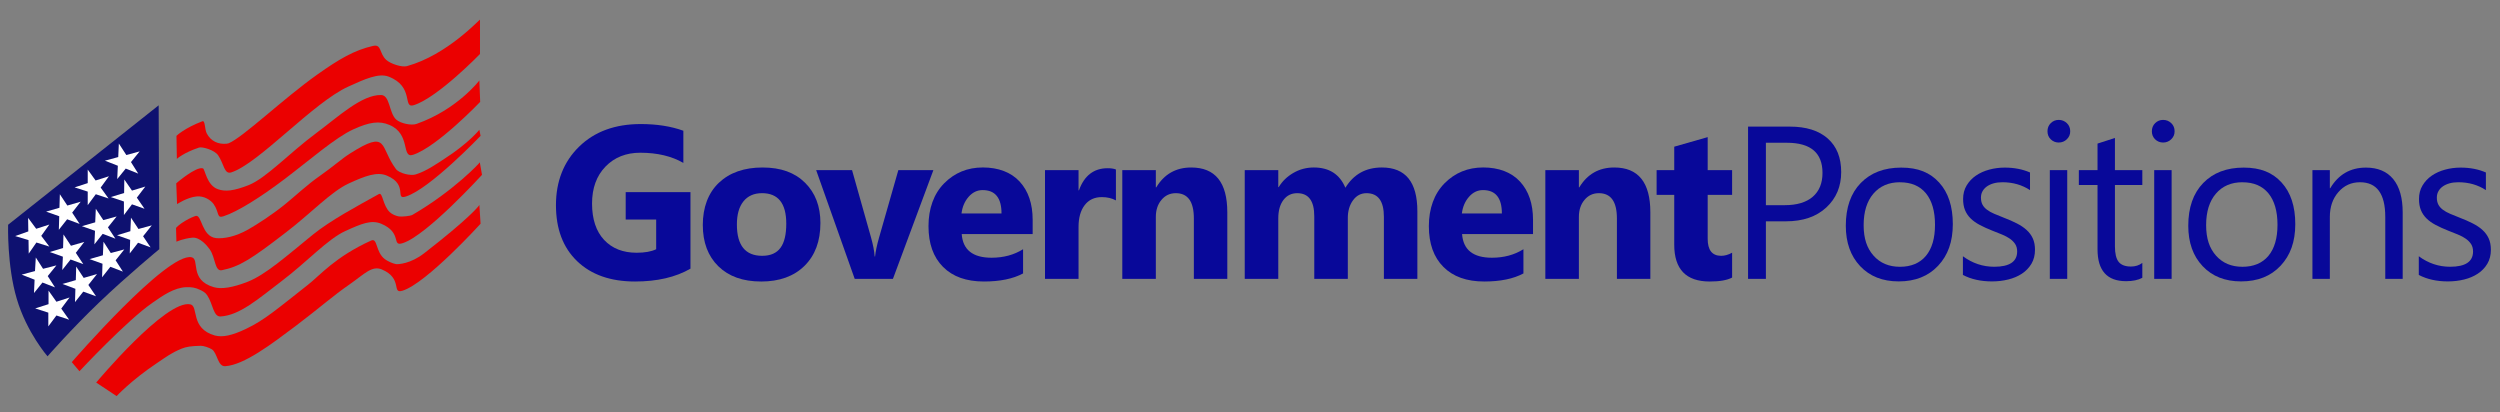 <?xml version="1.0" encoding="UTF-8"?>
<svg id="Layer_1" xmlns="http://www.w3.org/2000/svg" version="1.1" viewBox="0 0 1239.4 204.3">
  <rect x="0" y="0" width="1239.4" height="204.3" fill="#808080" stroke="none"/>
  <!-- Generator: Adobe Illustrator 29.5.0, SVG Export Plug-In . SVG Version: 2.1.0 Build 137)  -->
  <defs>
    <style>
      .st0 {
        fill: #fff;
      }

      .st1 {
        fill: #080899;
      }

      .st2 {
        fill: #0e1170;
      }

      .st3 {
        isolation: isolate;
      }

      .st4 {
        fill: #eb0000;
      }
    </style>
  </defs>
  <g>
    <path class="st1" d="M342.31,133.19c-7.37,4.25-16.53,6.37-27.48,6.37-12.14,0-21.71-3.36-28.71-10.08s-10.5-15.98-10.5-27.77,3.82-21.53,11.47-29,17.83-11.21,30.53-11.21c8,0,15.05,1.1,21.16,3.32v15.95c-5.83-3.37-12.95-5.05-21.37-5.05-7.05,0-12.8,2.29-17.24,6.87s-6.66,10.69-6.66,18.34,1.99,13.76,5.97,18c3.98,4.25,9.36,6.37,16.13,6.37,4.07,0,7.3-.58,9.69-1.74v-14.74h-15.11v-13.58h32.11v37.95h0Z"/>
    <path class="st1" d="M377.32,139.56c-8.98,0-16.05-2.52-21.19-7.55-5.14-5.04-7.71-11.87-7.71-20.5s2.67-15.89,8-20.92,12.54-7.55,21.63-7.55,15.97,2.52,21.05,7.55c5.09,5.04,7.63,11.69,7.63,19.98,0,8.95-2.62,16.02-7.87,21.21s-12.43,7.79-21.55,7.79h0ZM377.74,95.77c-3.93,0-6.98,1.35-9.16,4.05-2.18,2.7-3.26,6.53-3.26,11.47,0,10.35,4.18,15.53,12.53,15.53s11.95-5.32,11.95-15.95c0-10.07-4.02-15.11-12.05-15.11h-.01Z"/>
    <path class="st1" d="M462.73,84.35l-20.05,53.9h-18.95l-19.11-53.9h17.79l9.37,33.21c1.05,3.75,1.67,6.95,1.84,9.58h.21c.25-2.49.9-5.58,1.95-9.26l9.58-33.53h17.37Z"/>
    <path class="st1" d="M511.94,116.03h-35.16c.56,7.83,5.49,11.74,14.79,11.74,5.93,0,11.14-1.4,15.63-4.21v12c-4.98,2.67-11.46,4-19.42,4-8.7,0-15.46-2.41-20.26-7.24-4.81-4.82-7.21-11.55-7.21-20.19s2.6-16.04,7.79-21.27,11.58-7.84,19.16-7.84,13.94,2.33,18.24,7,6.45,11,6.45,19v7h-.01ZM496.51,105.82c0-7.72-3.12-11.58-9.37-11.58-2.67,0-4.97,1.11-6.92,3.32s-3.13,4.97-3.55,8.26h19.84Z"/>
    <path class="st1" d="M553.22,99.35c-2-1.09-4.33-1.63-7-1.63-3.61,0-6.44,1.32-8.47,3.97-2.04,2.65-3.05,6.26-3.05,10.82v25.74h-16.63v-53.9h16.63v10h.21c2.63-7.3,7.37-10.95,14.21-10.95,1.75,0,3.12.21,4.11.63v15.32h-.01Z"/>
    <path class="st1" d="M608.45,138.25h-16.58v-29.95c0-8.35-2.98-12.53-8.95-12.53-2.88,0-5.25,1.1-7.11,3.32-1.86,2.21-2.79,5.02-2.79,8.42v30.74h-16.63v-53.9h16.63v8.53h.21c3.96-6.56,9.74-9.84,17.32-9.84,11.93,0,17.9,7.4,17.9,22.21v33h0Z"/>
    <path class="st1" d="M702.66,138.25h-16.58v-30.74c0-7.83-2.88-11.74-8.63-11.74-2.74,0-4.97,1.18-6.68,3.53-1.72,2.35-2.58,5.28-2.58,8.79v30.16h-16.63v-31.06c0-7.61-2.83-11.42-8.47-11.42-2.84,0-5.12,1.12-6.82,3.37s-2.55,5.3-2.55,9.16v29.95h-16.63v-53.9h16.63v8.42h.21c1.72-2.88,4.13-5.22,7.24-7.03s6.5-2.71,10.18-2.71c7.61,0,12.83,3.35,15.63,10.05,4.11-6.7,10.14-10.05,18.11-10.05,11.72,0,17.58,7.23,17.58,21.69v33.53h-.01Z"/>
    <path class="st1" d="M760,116.03h-35.16c.56,7.83,5.49,11.74,14.79,11.74,5.93,0,11.14-1.4,15.63-4.21v12c-4.98,2.67-11.46,4-19.42,4-8.7,0-15.46-2.41-20.26-7.24-4.81-4.82-7.21-11.55-7.21-20.19s2.6-16.04,7.79-21.27,11.58-7.84,19.16-7.84,13.94,2.33,18.24,7,6.45,11,6.45,19v7h0ZM744.57,105.82c0-7.72-3.12-11.58-9.37-11.58-2.67,0-4.97,1.11-6.92,3.32s-3.13,4.97-3.55,8.26h19.84,0Z"/>
    <path class="st1" d="M818.18,138.25h-16.58v-29.95c0-8.35-2.98-12.53-8.95-12.53-2.88,0-5.25,1.1-7.11,3.32s-2.79,5.02-2.79,8.42v30.74h-16.63v-53.9h16.63v8.53h.21c3.97-6.56,9.74-9.84,17.32-9.84,11.93,0,17.9,7.4,17.9,22.21v33h0Z"/>
    <path class="st1" d="M858.71,137.61c-2.46,1.3-6.16,1.95-11.11,1.95-11.72,0-17.58-6.09-17.58-18.26v-24.69h-8.74v-12.26h8.74v-11.63l16.58-4.74v16.37h12.11v12.26h-12.11v21.79c0,5.62,2.23,8.42,6.69,8.42,1.75,0,3.56-.51,5.42-1.53v12.32Z"/>
    <path class="st1" d="M875.46,109.72v28.53h-8.84V62.77h20.74c8.07,0,14.33,1.97,18.77,5.9s6.66,9.47,6.66,16.63-2.47,13.02-7.4,17.58c-4.93,4.56-11.59,6.84-19.98,6.84h-9.95,0ZM875.46,70.77v30.95h9.26c6.11,0,10.76-1.39,13.98-4.18s4.82-6.73,4.82-11.82c0-9.97-5.89-14.95-17.69-14.95,0,0-10.37,0-10.37,0Z"/>
    <path class="st1" d="M941.29,139.51c-7.97,0-14.33-2.52-19.08-7.55-4.76-5.04-7.13-11.71-7.13-20.03,0-9.05,2.47-16.12,7.42-21.21,4.95-5.09,11.63-7.63,20.05-7.63s14.31,2.47,18.82,7.42,6.76,11.81,6.76,20.58-2.43,15.48-7.29,20.66c-4.86,5.18-11.38,7.76-19.55,7.76ZM941.92,90.35c-5.54,0-9.93,1.89-13.16,5.66s-4.84,8.97-4.84,15.61,1.63,11.42,4.9,15.11,7.63,5.53,13.11,5.53,9.87-1.81,12.87-5.42,4.5-8.75,4.5-15.42-1.5-11.93-4.5-15.58-7.29-5.47-12.87-5.47v-.02Z"/>
    <path class="st1" d="M973.13,136.3v-9.26c4.7,3.47,9.88,5.21,15.53,5.21,7.58,0,11.37-2.53,11.37-7.58,0-1.44-.33-2.66-.97-3.66-.65-1-1.53-1.89-2.63-2.66-1.11-.77-2.4-1.46-3.9-2.08-1.49-.61-3.1-1.25-4.82-1.92-2.39-.95-4.48-1.9-6.29-2.87-1.81-.96-3.32-2.05-4.53-3.26s-2.12-2.59-2.74-4.13-.92-3.35-.92-5.42c0-2.53.58-4.76,1.74-6.71s2.7-3.58,4.63-4.9,4.13-2.31,6.61-2.97c2.47-.67,5.03-1,7.66-1,4.67,0,8.84.81,12.53,2.42v8.74c-3.97-2.6-8.53-3.9-13.69-3.9-1.61,0-3.07.18-4.37.55s-2.41.89-3.34,1.55c-.93.67-1.65,1.47-2.16,2.4-.51.93-.76,1.96-.76,3.08,0,1.4.25,2.58.76,3.53s1.25,1.79,2.24,2.53c.98.74,2.17,1.4,3.58,2,1.4.6,3,1.25,4.79,1.95,2.39.91,4.53,1.85,6.42,2.82,1.9.96,3.51,2.05,4.84,3.26s2.36,2.61,3.08,4.18c.72,1.58,1.08,3.46,1.08,5.63,0,2.67-.59,4.98-1.76,6.95-1.18,1.97-2.75,3.6-4.71,4.9-1.97,1.3-4.23,2.26-6.79,2.89s-5.25.95-8.05.95c-5.54,0-10.35-1.07-14.42-3.21h-.01Z"/>
    <path class="st1" d="M1020.64,70.66c-1.54,0-2.86-.53-3.95-1.58s-1.63-2.39-1.63-4,.54-2.96,1.63-4.03,2.4-1.61,3.95-1.61,2.92.54,4.03,1.61c1.11,1.07,1.66,2.41,1.66,4.03s-.55,2.86-1.66,3.95-2.45,1.63-4.03,1.63ZM1024.85,138.25h-8.63v-53.9h8.63v53.9Z"/>
    <path class="st1" d="M1062.08,137.72c-2.04,1.12-4.72,1.68-8.05,1.68-9.44,0-14.16-5.26-14.16-15.79v-31.9h-9.26v-7.37h9.26v-13.16l8.63-2.79v15.95h13.58v7.37h-13.58v30.37c0,3.61.61,6.19,1.84,7.74,1.23,1.54,3.26,2.32,6.11,2.32,2.18,0,4.05-.6,5.63-1.79v7.37h0Z"/>
    <path class="st1" d="M1072.39,70.66c-1.54,0-2.86-.53-3.95-1.58s-1.63-2.39-1.63-4,.54-2.96,1.63-4.03,2.4-1.61,3.95-1.61,2.92.54,4.03,1.61,1.66,2.41,1.66,4.03-.55,2.86-1.66,3.95-2.45,1.63-4.03,1.63ZM1076.6,138.25h-8.63v-53.9h8.63v53.9Z"/>
    <path class="st1" d="M1111.07,139.51c-7.97,0-14.33-2.52-19.08-7.55-4.76-5.04-7.13-11.71-7.13-20.03,0-9.05,2.47-16.12,7.42-21.21,4.95-5.09,11.63-7.63,20.05-7.63s14.31,2.47,18.82,7.42c4.51,4.95,6.76,11.81,6.76,20.58s-2.43,15.48-7.29,20.66c-4.86,5.18-11.38,7.76-19.55,7.76ZM1111.71,90.35c-5.54,0-9.93,1.89-13.16,5.66s-4.84,8.97-4.84,15.61,1.63,11.42,4.9,15.11,7.63,5.53,13.11,5.53,9.87-1.81,12.87-5.42,4.5-8.75,4.5-15.42-1.5-11.93-4.5-15.58-7.29-5.47-12.87-5.47v-.02Z"/>
    <path class="st1" d="M1191.15,138.25h-8.63v-30.74c0-11.44-4.18-17.16-12.53-17.16-4.32,0-7.89,1.62-10.71,4.87-2.83,3.25-4.24,7.34-4.24,12.29v30.74h-8.63v-53.9h8.63v8.95h.21c4.07-6.81,9.97-10.21,17.69-10.21,5.89,0,10.4,1.9,13.53,5.71,3.12,3.81,4.68,9.31,4.68,16.5v32.95h0Z"/>
    <path class="st1" d="M1199.14,136.3v-9.26c4.7,3.47,9.88,5.21,15.53,5.21,7.58,0,11.37-2.53,11.37-7.58,0-1.44-.33-2.66-.97-3.66-.65-1-1.53-1.89-2.63-2.66-1.11-.77-2.4-1.46-3.9-2.08-1.49-.61-3.1-1.25-4.82-1.92-2.39-.95-4.48-1.9-6.29-2.87-1.81-.96-3.32-2.05-4.53-3.26s-2.12-2.59-2.74-4.13-.92-3.35-.92-5.42c0-2.53.58-4.76,1.74-6.71s2.7-3.58,4.63-4.9,4.13-2.31,6.61-2.97c2.47-.67,5.03-1,7.66-1,4.67,0,8.84.81,12.53,2.42v8.74c-3.97-2.6-8.53-3.9-13.69-3.9-1.61,0-3.07.18-4.37.55s-2.41.89-3.34,1.55c-.93.67-1.65,1.47-2.16,2.4s-.76,1.96-.76,3.08c0,1.4.25,2.58.76,3.53s1.25,1.79,2.24,2.53c.98.74,2.17,1.4,3.58,2,1.4.6,3,1.25,4.79,1.95,2.39.91,4.53,1.85,6.42,2.82,1.9.96,3.51,2.05,4.84,3.26s2.36,2.61,3.08,4.18c.72,1.58,1.08,3.46,1.08,5.63,0,2.67-.59,4.98-1.76,6.95-1.18,1.97-2.75,3.6-4.71,4.9-1.97,1.3-4.23,2.26-6.79,2.89s-5.25.95-8.05.95c-5.54,0-10.35-1.07-14.42-3.21h0Z"/>
  </g>
  <g>
    <g id="Rectangle_1" class="st3">
      <g id="Rectangle_11">
        <path class="st2" d="M78.66,52.21L4.02,111.42s-.6,20.34,4.31,36.77c4.91,16.63,15.23,28.45,15.23,28.45,0,0,11.82-13.52,25.55-26.65,14.03-13.42,29.85-26.45,29.85-26.45,0,0-.3-71.33-.3-71.33Z"/>
      </g>
    </g>
    <g id="Group_1">
      <g id="Shape_1">
        <polygon class="st0" points="24.46 111.32 17.95 113.42 13.94 108.01 14.04 114.72 7.53 117.03 14.14 119.03 14.24 125.74 18.05 120.23 24.46 122.24 20.45 116.93 24.46 111.32"/>
      </g>
      <g id="Shape_1_copy">
        <polygon class="st0" points="39.99 100 33.38 101.9 29.67 96.29 29.47 103 22.86 104.91 29.37 107.21 29.17 113.92 33.28 108.71 39.49 111.02 35.78 105.41 39.99 100"/>
      </g>
      <g id="Shape_1_copy_2">
        <polygon class="st0" points="54.01 87.38 47.4 89.48 43.49 84.07 43.49 90.78 36.98 92.89 43.49 94.99 43.49 101.7 47.5 96.29 53.81 98.4 49.91 92.99 54.01 87.38"/>
      </g>
      <g id="Shape_1_copy_3">
        <polygon class="st0" points="69.24 75.05 62.63 76.86 58.92 71.15 58.62 77.86 52.01 79.66 58.42 82.17 58.12 88.78 62.33 83.57 68.54 86.07 64.93 80.36 69.24 75.05"/>
      </g>
      <g id="Shape_1_copy_4">
        <polygon class="st0" points="27.97 131.56 21.35 133.26 17.75 127.65 17.35 134.36 10.74 136.16 17.15 138.67 16.85 145.28 21.05 140.07 27.27 142.48 23.66 136.87 27.97 131.56"/>
      </g>
      <g id="Shape_1_copy_41">
        <polygon class="st0" points="41.79 119.93 35.18 121.84 31.47 116.23 31.27 122.94 24.66 124.94 31.17 127.25 30.87 133.86 34.98 128.65 41.29 130.95 37.58 125.34 41.79 119.93"/>
      </g>
      <g id="Shape_1_copy_42">
        <polygon class="st0" points="57.82 107.31 51.21 109.11 47.5 103.5 47.2 110.22 40.59 112.12 47.1 114.42 46.8 121.14 50.91 115.93 57.22 118.33 53.51 112.72 57.82 107.31"/>
      </g>
      <g id="Shape_1_copy_43">
        <polygon class="st0" points="72.05 92.48 65.43 94.49 61.63 88.98 61.53 95.69 54.92 97.69 61.43 99.9 61.43 106.61 65.43 101.3 71.65 103.5 67.84 97.99 72.05 92.48"/>
      </g>
      <g id="Shape_1_copy_5">
        <polygon class="st0" points="34.48 147.48 27.97 149.59 24.06 144.08 24.06 150.79 17.45 152.89 23.96 155 23.96 161.81 27.97 156.4 34.28 158.5 30.37 152.99 34.48 147.48"/>
      </g>
      <g id="Shape_1_copy_51">
        <polygon class="st0" points="48.1 135.86 41.49 137.77 37.78 132.16 37.58 138.87 30.97 140.77 37.38 143.18 37.18 149.79 41.29 144.58 47.6 146.88 43.8 141.27 48.1 135.86"/>
      </g>
      <g id="Shape_1_copy_52">
        <polygon class="st0" points="61.63 123.64 54.92 125.44 51.31 119.83 51.01 126.55 44.4 128.45 50.81 130.75 50.61 137.47 54.72 132.26 60.93 134.66 57.32 129.05 61.63 123.64"/>
      </g>
      <g id="Shape_1_copy_53">
        <polygon class="st0" points="75.25 111.72 68.64 113.52 64.93 107.91 64.63 114.62 58.02 116.63 64.53 118.93 64.33 125.64 68.44 120.34 74.65 122.64 70.94 117.13 75.25 111.72"/>
      </g>
    </g>
    <g id="Rectangle_2" class="st3">
      <g id="Rectangle_21">
        <path class="st4" d="M201.78,32.78c-2.5.7-8.11-1.1-10.32-3.11-3.51-3.21-2.2-7.91-6.51-6.91-9.32,2.1-16.93,6.61-27.55,14.13-17.23,12.22-36.97,31.26-44.08,34.16-.3.1-.7.1-1,.2-4.01.4-7.81-1.2-9.82-5.11-1.1-2.1-.7-6.61-2.2-6.01-8.92,3.41-12.82,7.21-12.82,7.21l.2,11.42s3.41-3.11,11.02-5.61c1.6-.5,7.61,1.2,9.42,3.81,2.91,4.21,3.01,9.62,6.51,8.52,13.72-4.41,40.57-34.66,58.11-42.58,8.11-3.71,15.03-6.81,19.94-4.91,12.92,5.01,6.71,16.03,12.52,14.13,11.92-3.81,32.76-25.35,32.76-25.35V9.73c-.1-.3-16.23,17.53-36.17,23.04h0Z"/>
      </g>
    </g>
    <g id="Rectangle_2_copy" class="st3">
      <g id="Rectangle_2_copy1">
        <path class="st4" d="M237.65,39.89s-10.92,14.43-31.16,21.54c-2.5.9-7.91-.2-10.12-2.2-3.51-3.21-3.01-12.02-7.41-12.12-9.62-.2-21.34,10.82-31.86,18.63-13.93,10.32-25.05,22.54-33.86,26.05-7.51,2.91-11.52,3.31-15.23,2-5.61-2-6.31-9.92-7.41-10.32-3.41-1.1-13.22,7.41-13.22,7.41l.4,10.32s4.91-3.31,9.62-3.81c3.71-.4,7.11,1.8,8.52,3.81,2.91,4.21,1.4,7.21,4.91,6.01,6.81-2.2,18.23-9.32,30.25-18.43,12.32-9.32,25.25-20.64,34.06-24.64,8.11-3.71,13.02-4.31,17.93-2.2,10.72,4.51,5.81,16.63,11.62,14.83,11.92-3.81,33.36-26.25,33.36-26.25l-.4-10.62h0Z"/>
      </g>
    </g>
    <g id="Rectangle_2_copy_3" class="st3">
      <g id="Rectangle_2_copy_31">
        <path class="st4" d="M237.85,80.46c.4-.1-12.72,14.03-33.36,26.05-1,.6-5.31,1-6.61.8h-.1c-1.6-.3-3.31-1-4.51-2.1-3.51-3.21-3.51-10.02-5.41-9.02-11.02,6.11-23.94,13.02-32.76,20.14-13.42,10.92-23.44,19.84-32.26,23.34-7.51,2.91-13.02,3.81-16.83,2.7-12.32-3.51-6.81-13.93-11.02-14.83-12.12-2.6-59.41,51.99-59.41,51.99l3.81,4.51s23.64-25.35,36.37-34.06c5.01-3.51,10.62-7.41,16.63-7.61,2.4-.1,4.51.2,6.71,1.3,1.3.6,2.7,1.3,3.61,2.7,2.91,4.31,3.01,10.82,6.71,10.52,9.42-.6,18.53-8.62,30.46-17.73,12.32-9.32,22.54-20.64,31.36-24.64,8.11-3.71,12.82-5.61,17.73-3.61,10.72,4.51,4.91,11.52,10.72,9.62,11.92-3.81,39.27-33.86,39.27-33.86l-1.1-6.21h0Z"/>
      </g>
    </g>
    <g id="Rectangle_2_copy_4" class="st3">
      <g id="Rectangle_2_copy_41">
        <path class="st4" d="M237.65,101.6c-.3.7-5.51,7.01-27.35,23.94-6.81,5.31-12.92,5.51-13.93,5.41-1.7-.3-4.31-1.5-5.61-2.5-4.61-3.51-3.51-10.62-6.71-9.22-17.93,8.11-25.55,17.43-31.36,21.94-15.53,12.22-21.64,17.53-30.46,21.74-7.31,3.51-11.92,4.41-15.73,3.41-12.32-3.51-7.91-14.53-12.12-15.43-12.12-2.6-46.68,38.77-46.68,38.77l10.12,6.71s7.21-7.81,19.94-16.33c5.11-3.41,7.01-5.01,12.32-7.21,2.2-.9,4.61-1.3,9.52-1.4,1.4,0,4.11.9,5.51,1.8,2.7,1.9,2.81,8.52,6.51,8.32,9.42-.6,22.94-10.92,34.96-19.94,12.32-9.32,18.33-14.83,26.75-20.64,7.31-5.11,11.02-9.42,15.93-7.41,10.72,4.51,4.61,12.42,10.42,10.52,11.92-3.81,38.57-33.16,38.57-33.16l-.6-9.32h0Z"/>
      </g>
    </g>
    <g id="Rectangle_2_copy_2" class="st3">
      <g id="Rectangle_2_copy_21">
        <path class="st4" d="M237.65,64.33s-5.21,6.61-17.23,14.33c-3.81,2.5-9.12,6.21-14.33,7.81-2.4.8-8.21-.5-9.82-2.7-8.21-10.92-3.41-19.94-22.84-7.61-4.11,2.6-8.11,6.31-14.83,11.02-6.21,4.31-12.02,9.82-16.83,13.72-6.61,5.41-13.93,10.12-18.63,12.82-6.51,3.71-12.32,4.71-16.13,4.31-7.01-.9-6.91-11.42-9.82-11.02-.6.1-3.11,1.1-5.41,2.5-2.4,1.4-4.51,3.21-4.51,3.61,0,1.1.2,6.71.2,6.71,0,0,3.11-1.5,7.81-2,3.71-.4,7.31,3.81,8.72,5.81,2.91,4.21,2.4,11.02,6.01,10.32,8.72-1.8,14.33-5.31,31.86-18.83,12.32-9.42,22.34-20.24,31.16-24.24,8.11-3.71,13.93-5.91,18.83-3.81,10.72,4.51,3.61,12.22,9.42,10.32,11.92-3.81,36.97-30.05,36.97-30.05l-.6-3.01h0Z"/>
      </g>
    </g>
  </g>
</svg>